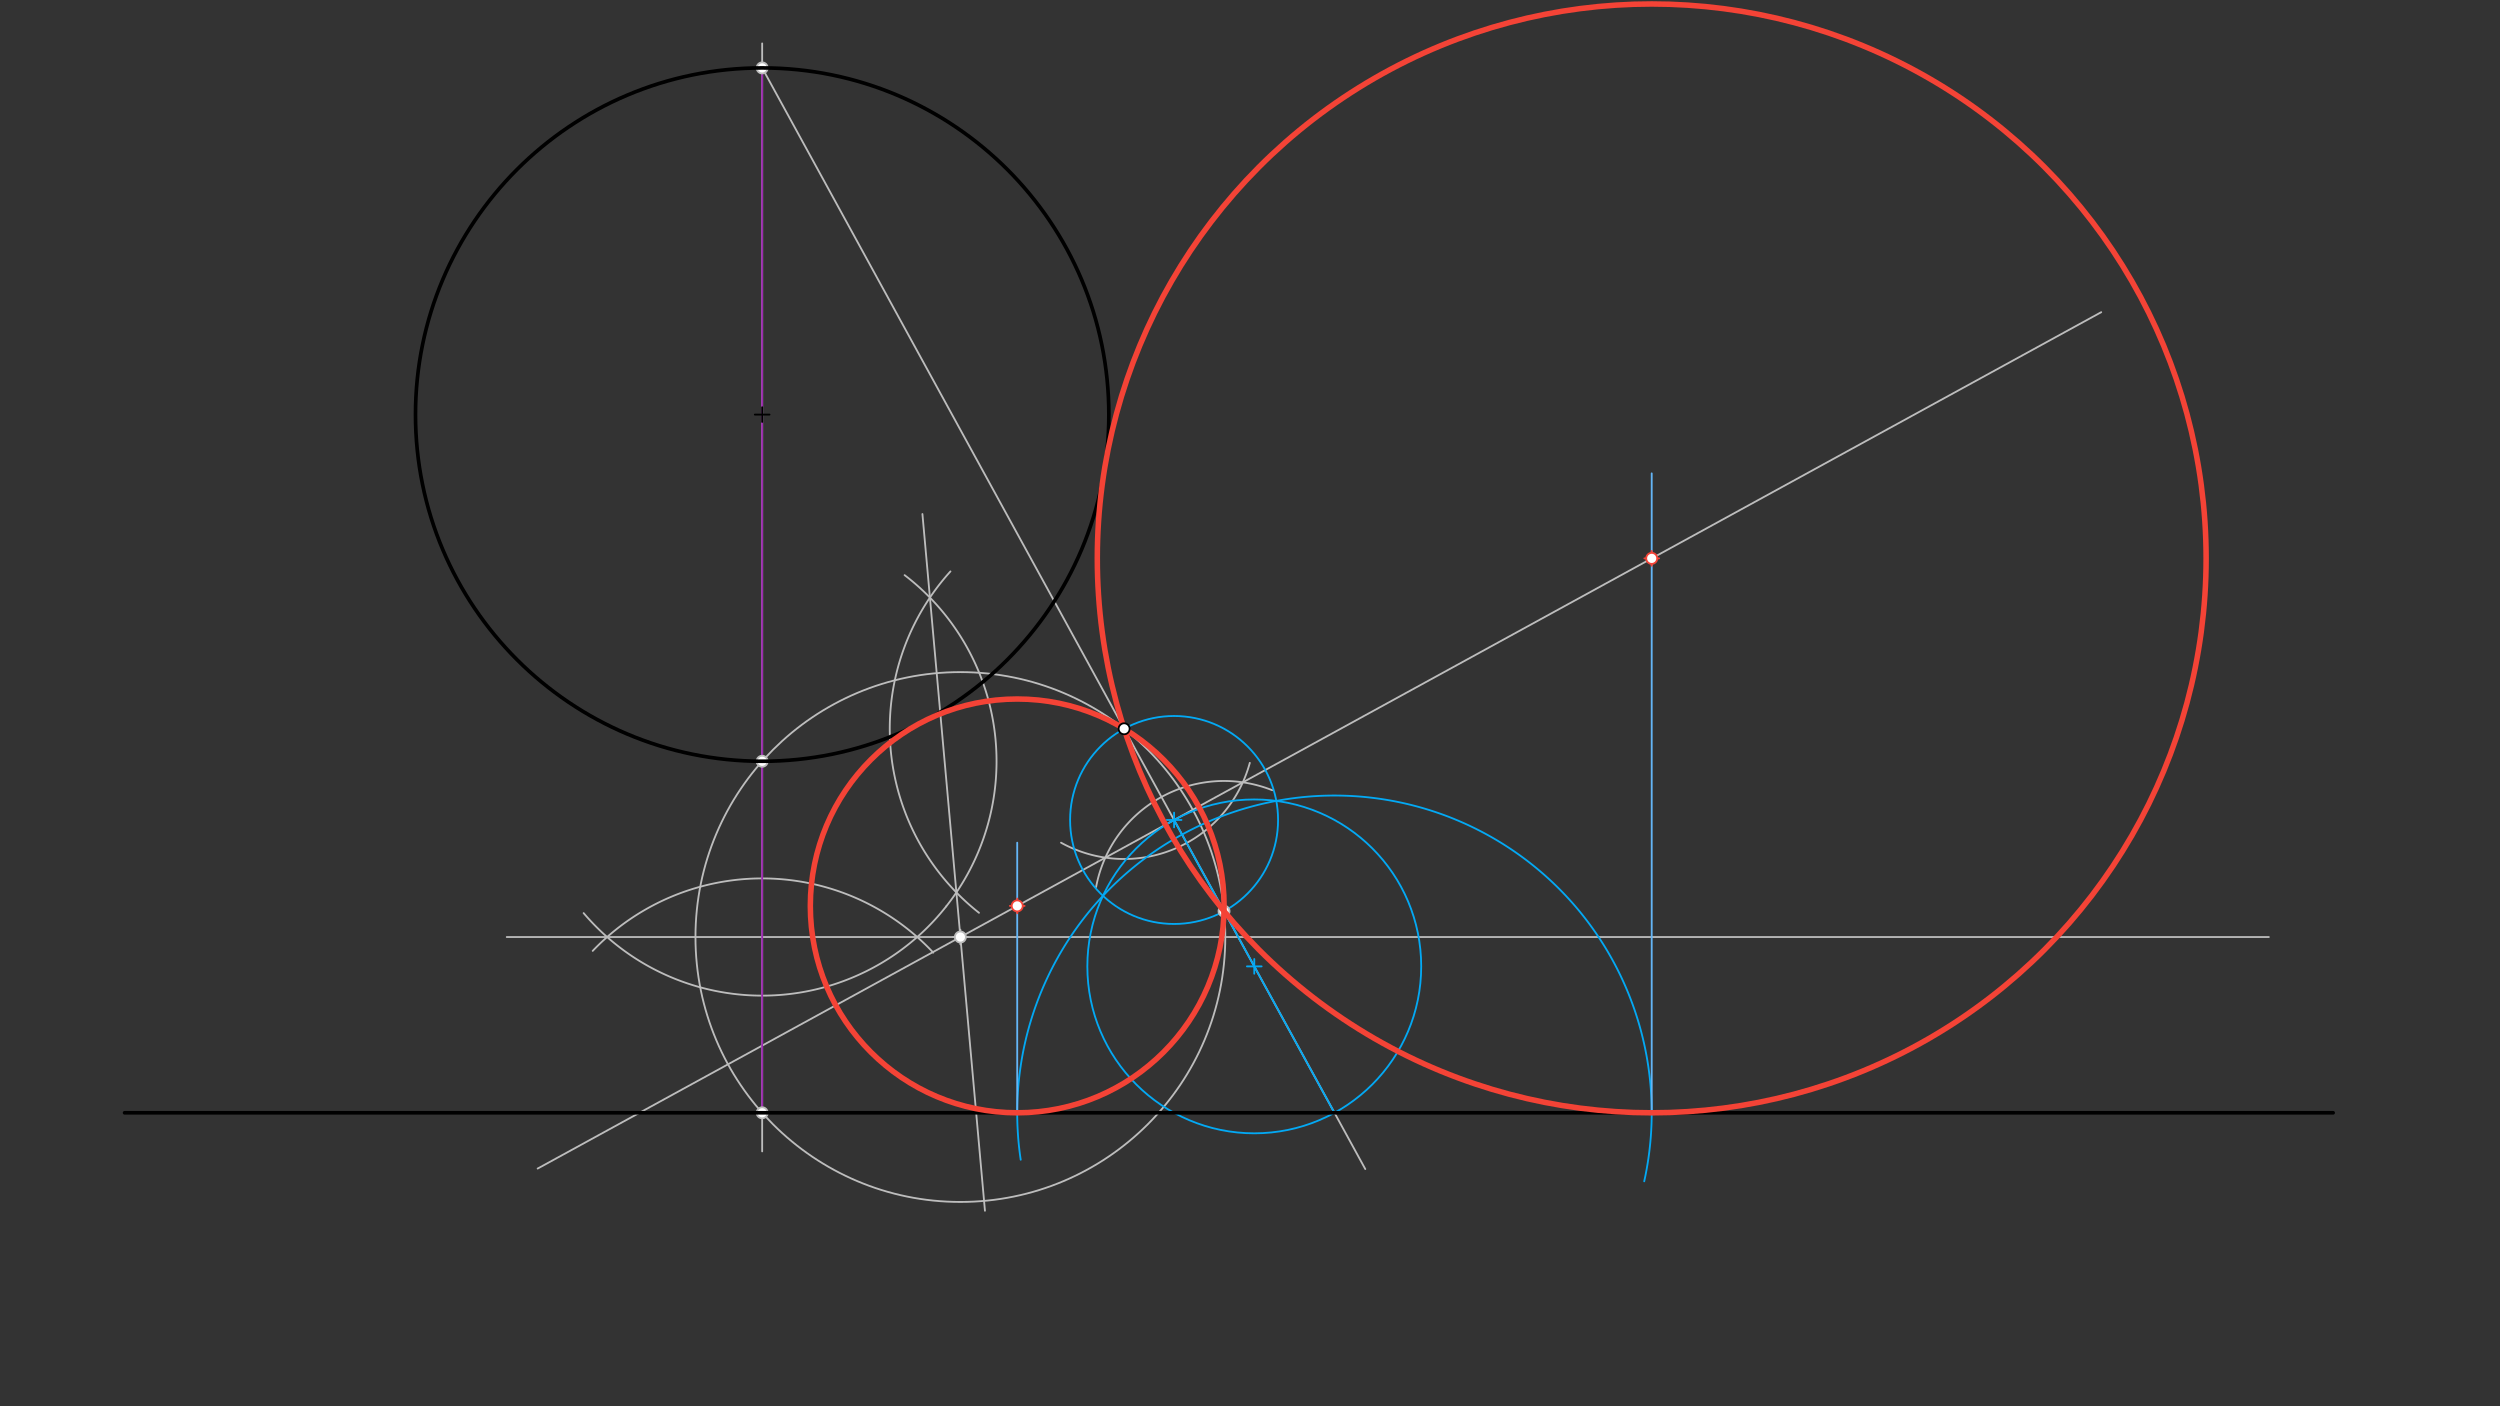 <svg xmlns="http://www.w3.org/2000/svg" class="svg--1it" height="100%" preserveAspectRatio="xMidYMid meet" viewBox="0 0 1360.63 765.354" width="100%"><rect x="0" y="0" width="1360.63" height="765.354" fill="#333333" stroke="none"/><defs><marker id="marker-arrow" markerHeight="16" markerUnits="userSpaceOnUse" markerWidth="24" orient="auto-start-reverse" refX="24" refY="4" viewBox="0 0 24 8"><path d="M 0 0 L 24 4 L 0 8 z" stroke="inherit"></path></marker></defs><g class="aux-layer--1FB"><g class="element--2qn"><line stroke="#BDBDBD" stroke-dasharray="none" stroke-linecap="round" stroke-width="1" x1="414.812" x2="414.812" y1="23.641" y2="626.641"></line></g><g class="element--2qn"><line stroke="#BDBDBD" stroke-dasharray="none" stroke-linecap="round" stroke-width="1" x1="414.812" x2="743.059" y1="36.961" y2="636.269"></line></g><g class="element--2qn"><path d="M 322.588 517.515 A 127.559 127.559 0 0 1 507.933 518.464" fill="none" stroke="#BDBDBD" stroke-dasharray="none" stroke-linecap="round" stroke-width="1"></path></g><g class="element--2qn"><path d="M 514.955 493.331 A 127.559 127.559 0 0 1 317.652 496.971" fill="none" stroke="#BDBDBD" stroke-dasharray="none" stroke-linecap="round" stroke-width="1"></path></g><g class="element--2qn"><line stroke="#BDBDBD" stroke-dasharray="none" stroke-linecap="round" stroke-width="1" x1="275.809" x2="1234.812" y1="509.98" y2="509.98"></line></g><g class="element--2qn"><path d="M 532.807 496.788 A 127.559 127.559 0 0 1 517.276 311.001" fill="none" stroke="#BDBDBD" stroke-dasharray="none" stroke-linecap="round" stroke-width="1"></path></g><g class="element--2qn"><path d="M 514.955 493.331 A 127.559 127.559 0 0 0 492.344 313.027" fill="none" stroke="#BDBDBD" stroke-dasharray="none" stroke-linecap="round" stroke-width="1"></path></g><g class="element--2qn"><line stroke="#BDBDBD" stroke-dasharray="none" stroke-linecap="round" stroke-width="1" x1="502.03" x2="536.06" y1="279.765" y2="658.952"></line></g><g class="element--2qn"><g class="center--1s5"><line x1="518.691" y1="509.98" x2="526.691" y2="509.98" stroke="#BDBDBD" stroke-width="1" stroke-linecap="round"></line><line x1="522.691" y1="505.98" x2="522.691" y2="513.98" stroke="#BDBDBD" stroke-width="1" stroke-linecap="round"></line><circle class="hit--230" cx="522.691" cy="509.98" r="4" stroke="none" fill="transparent"></circle></g><circle cx="522.691" cy="509.98" fill="none" r="144.183" stroke="#BDBDBD" stroke-dasharray="none" stroke-width="1"></circle></g><g class="element--2qn"><path d="M 680.204 415.204 A 70.866 70.866 0 0 1 577.478 458.634" fill="none" stroke="#BDBDBD" stroke-dasharray="none" stroke-linecap="round" stroke-width="1"></path></g><g class="element--2qn"><path d="M 596.551 482.757 A 70.866 70.866 0 0 1 692.41 430.079" fill="none" stroke="#BDBDBD" stroke-dasharray="none" stroke-linecap="round" stroke-width="1"></path></g><g class="element--2qn"><line stroke="#BDBDBD" stroke-dasharray="none" stroke-linecap="round" stroke-width="1" x1="1143.591" x2="292.623" y1="169.907" y2="635.991"></line></g><g class="element--2qn"><g class="center--1s5"><line x1="634.999" y1="446.277" x2="642.999" y2="446.277" stroke="#03A9F4" stroke-width="1" stroke-linecap="round"></line><line x1="638.999" y1="442.277" x2="638.999" y2="450.277" stroke="#03A9F4" stroke-width="1" stroke-linecap="round"></line><circle class="hit--230" cx="638.999" cy="446.277" r="4" stroke="none" fill="transparent"></circle></g><circle cx="638.999" cy="446.277" fill="none" r="56.594" stroke="#03A9F4" stroke-dasharray="none" stroke-width="1"></circle></g><g class="element--2qn"><line stroke="#03A9F4" stroke-dasharray="none" stroke-linecap="round" stroke-width="1" x1="638.999" x2="726.284" y1="446.277" y2="605.641"></line></g><g class="element--2qn"><g class="center--1s5"><line x1="678.641" y1="525.959" x2="686.641" y2="525.959" stroke="#03A9F4" stroke-width="1" stroke-linecap="round"></line><line x1="682.641" y1="521.959" x2="682.641" y2="529.959" stroke="#03A9F4" stroke-width="1" stroke-linecap="round"></line><circle class="hit--230" cx="682.641" cy="525.959" r="4" stroke="none" fill="transparent"></circle></g><circle cx="682.641" cy="525.959" fill="none" r="90.851" stroke="#03A9F4" stroke-dasharray="none" stroke-width="1"></circle></g><g class="element--2qn"><path d="M 555.52 631.18 A 172.663 172.663 0 1 1 894.872 642.931" fill="none" stroke="#03A9F4" stroke-dasharray="none" stroke-linecap="round" stroke-width="1"></path></g><g class="element--2qn"><line stroke="#64B5F6" stroke-dasharray="none" stroke-linecap="round" stroke-width="1" x1="553.621" x2="553.621" y1="605.641" y2="458.641"></line></g><g class="element--2qn"><line stroke="#64B5F6" stroke-dasharray="none" stroke-linecap="round" stroke-width="1" x1="898.947" x2="898.947" y1="605.641" y2="257.641"></line></g><g class="element--2qn"><line stroke="#9C27B0" stroke-dasharray="none" stroke-linecap="round" stroke-width="1" x1="414.812" x2="414.812" y1="36.961" y2="605.641"></line></g><g class="element--2qn"><circle cx="414.812" cy="605.641" r="3" stroke="#BDBDBD" stroke-width="1" fill="#ffffff"></circle>}</g><g class="element--2qn"><circle cx="414.812" cy="414.32" r="3" stroke="#BDBDBD" stroke-width="1" fill="#ffffff"></circle>}</g><g class="element--2qn"><circle cx="414.812" cy="36.961" r="3" stroke="#BDBDBD" stroke-width="1" fill="#ffffff"></circle>}</g><g class="element--2qn"><circle cx="522.691" cy="509.98" r="3" stroke="#BDBDBD" stroke-width="1" fill="#ffffff"></circle>}</g><g class="element--2qn"><circle cx="666.185" cy="495.914" r="3" stroke="#BDBDBD" stroke-width="1" fill="#ffffff"></circle>}</g></g><g class="main-layer--3Vd"><g class="element--2qn"><line stroke="#000000" stroke-dasharray="none" stroke-linecap="round" stroke-width="2" x1="67.812" x2="1269.812" y1="605.641" y2="605.641"></line></g><g class="element--2qn"><g class="center--1s5"><line x1="410.812" y1="225.641" x2="418.812" y2="225.641" stroke="#000000" stroke-width="1" stroke-linecap="round"></line><line x1="414.812" y1="221.641" x2="414.812" y2="229.641" stroke="#000000" stroke-width="1" stroke-linecap="round"></line><circle class="hit--230" cx="414.812" cy="225.641" r="4" stroke="none" fill="transparent"></circle></g><circle cx="414.812" cy="225.641" fill="none" r="188.68" stroke="#000000" stroke-dasharray="none" stroke-width="2"></circle></g><g class="element--2qn"><g class="center--1s5"><line x1="549.621" y1="493.04" x2="557.621" y2="493.04" stroke="#F44336" stroke-width="1" stroke-linecap="round"></line><line x1="553.621" y1="489.04" x2="553.621" y2="497.04" stroke="#F44336" stroke-width="1" stroke-linecap="round"></line><circle class="hit--230" cx="553.621" cy="493.04" r="4" stroke="none" fill="transparent"></circle></g><circle cx="553.621" cy="493.04" fill="none" r="112.601" stroke="#F44336" stroke-dasharray="none" stroke-width="3"></circle></g><g class="element--2qn"><g class="center--1s5"><line x1="894.947" y1="303.902" x2="902.947" y2="303.902" stroke="#F44336" stroke-width="1" stroke-linecap="round"></line><line x1="898.947" y1="299.902" x2="898.947" y2="307.902" stroke="#F44336" stroke-width="1" stroke-linecap="round"></line><circle class="hit--230" cx="898.947" cy="303.902" r="4" stroke="none" fill="transparent"></circle></g><circle cx="898.947" cy="303.902" fill="none" r="301.739" stroke="#F44336" stroke-dasharray="none" stroke-width="3"></circle></g><g class="element--2qn"><circle cx="611.812" cy="396.641" r="3" stroke="#000000" stroke-width="1" fill="#ffffff"></circle>}</g><g class="element--2qn"><circle cx="553.621" cy="493.04" r="3" stroke="#F44336" stroke-width="1" fill="#ffffff"></circle>}</g><g class="element--2qn"><circle cx="898.947" cy="303.902" r="3" stroke="#F44336" stroke-width="1" fill="#ffffff"></circle>}</g></g><g class="snaps-layer--2PT"></g><g class="temp-layer--rAP"></g></svg>